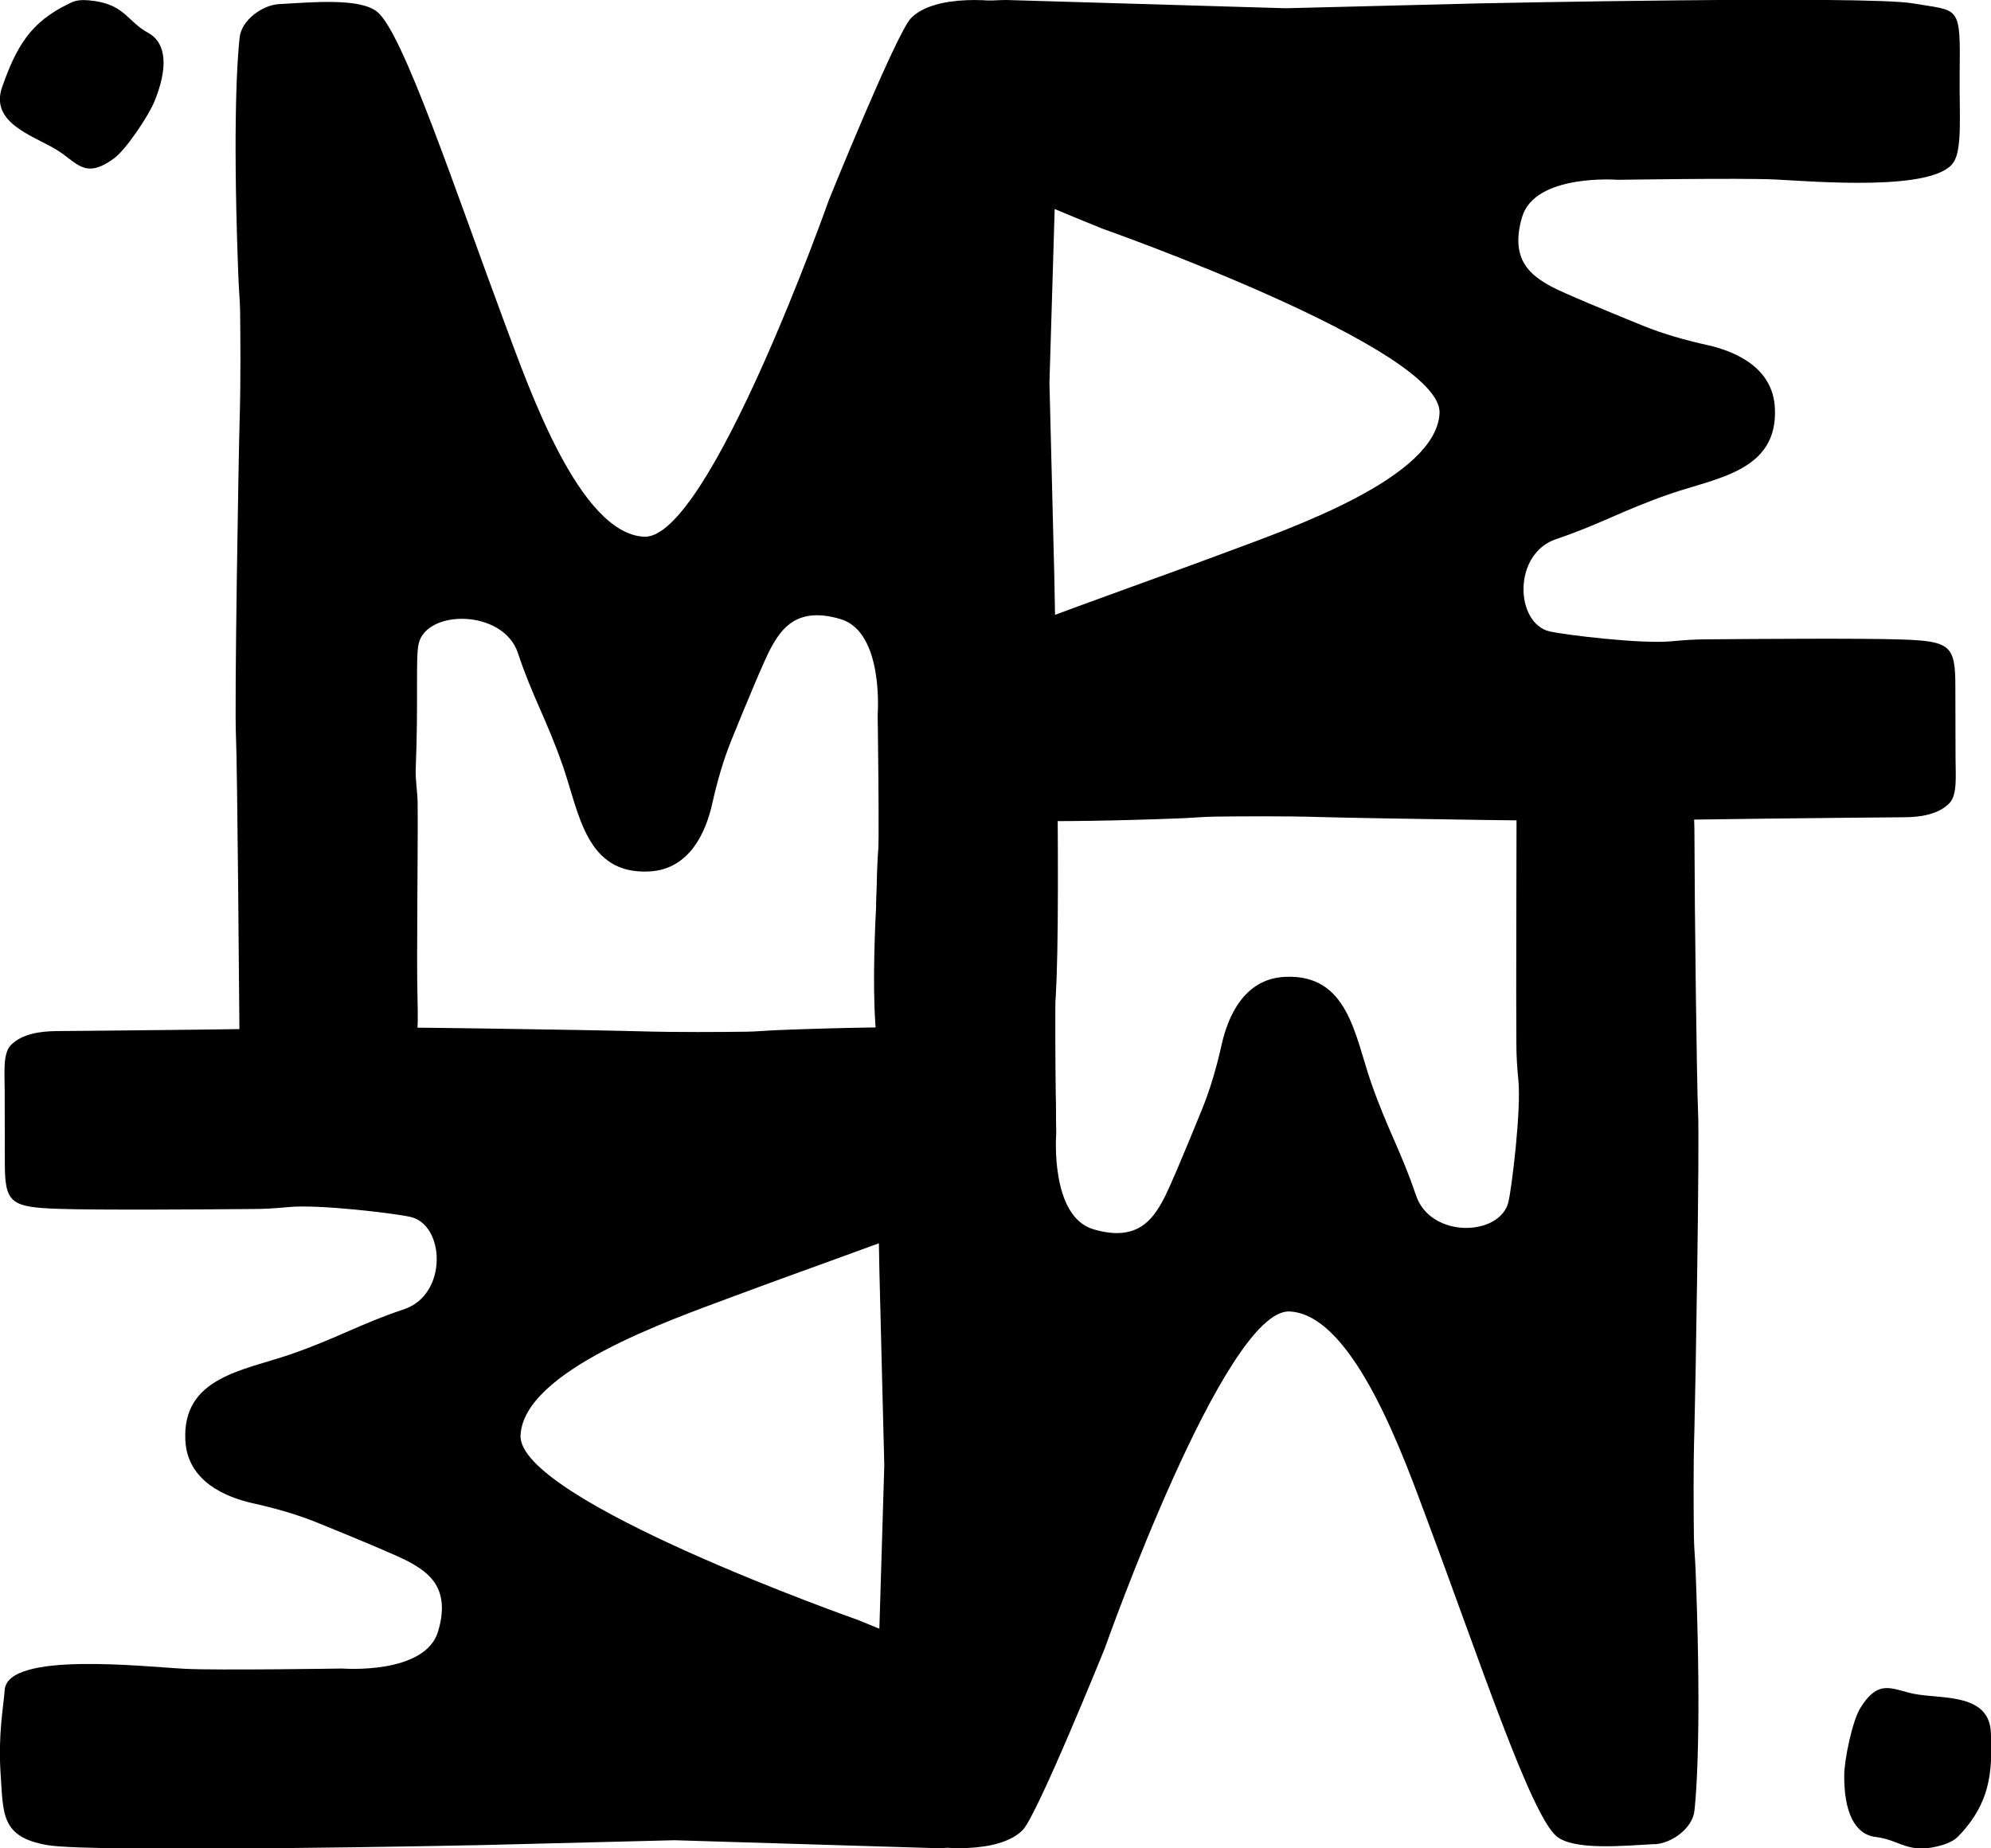 <svg width="42" height="39" viewBox="0 0 42 39" fill="none" xmlns="http://www.w3.org/2000/svg">
<g clip-path="url(#clip0_36_17)">
<path d="M19.12 16.412C19.142 16.769 19.461 17.2 19.818 17.24C20.486 17.315 22.095 17.377 24.939 17.265C25.163 17.256 25.386 17.234 25.607 17.231C26.107 17.225 27.066 17.215 27.867 17.24C28.725 17.265 33.92 17.352 34.603 17.318C35.187 17.29 39.1 17.253 40.165 17.244C40.5 17.244 40.891 17.188 41.124 16.946C41.295 16.769 41.252 16.356 41.252 15.996C41.252 15.075 41.248 15.323 41.248 14.47C41.248 13.617 41.134 13.527 40.109 13.493C39.301 13.465 36.975 13.481 36.016 13.49C35.768 13.49 35.522 13.506 35.274 13.53C34.628 13.596 32.979 13.391 32.69 13.323C31.96 13.152 31.904 11.685 32.827 11.375C33.749 11.065 34.237 10.764 35.227 10.422C36.218 10.081 37.51 9.939 37.441 8.608C37.398 7.742 36.587 7.41 36.025 7.283C35.553 7.178 35.087 7.048 34.64 6.865C33.92 6.573 32.97 6.179 32.724 6.046C32.318 5.822 31.836 5.5 32.109 4.578C32.383 3.657 34.128 3.794 34.128 3.794C34.128 3.794 36.758 3.753 37.444 3.787C38.305 3.831 40.795 4.042 41.208 3.428C41.401 3.145 41.329 2.373 41.339 1.563C41.357 0.078 41.342 0.242 40.351 0.071C39.361 -0.099 31.224 0.071 31.224 0.071L27.122 0.174L21.235 8.59695e-05C21.235 8.59695e-05 19.356 8.59774e-05 19.188 0.583C18.974 1.328 18.918 2.609 19.412 3.093C19.722 3.4 23.253 4.824 23.253 4.824C23.253 4.824 30.436 7.352 30.367 8.719C30.299 10.084 27.215 11.148 25.905 11.638C23.057 12.702 19.722 13.8 19.278 14.346C18.98 14.715 19.079 15.742 19.117 16.415L19.12 16.412Z" fill="black"/>
<path d="M5.885 0.087C5.528 0.108 5.096 0.428 5.056 0.785C4.981 1.452 4.919 3.058 5.031 5.9C5.04 6.123 5.062 6.346 5.065 6.567C5.071 7.066 5.08 8.024 5.056 8.825C5.031 9.681 4.944 14.87 4.978 15.553C5.006 16.136 5.043 20.817 5.052 21.881C5.052 22.216 5.108 21.834 5.351 22.067C5.528 22.237 5.941 22.194 6.301 22.194C7.223 22.194 6.975 22.191 7.829 22.191C8.683 22.191 8.85 22.588 8.807 21.052C8.785 20.246 8.819 17.923 8.81 16.964C8.81 16.716 8.76 16.471 8.77 16.223C8.829 14.734 8.763 13.871 8.832 13.58C9.002 12.851 10.617 12.854 10.925 13.778C11.232 14.703 11.536 15.187 11.878 16.176C12.22 17.166 12.362 18.456 13.695 18.388C14.561 18.344 14.893 17.535 15.021 16.973C15.126 16.502 15.257 16.037 15.44 15.59C15.732 14.87 16.126 13.921 16.26 13.676C16.483 13.27 16.806 12.789 17.729 13.062C18.651 13.335 18.514 15.078 18.514 15.078C18.514 15.078 18.555 17.705 18.52 18.391C18.477 19.25 18.235 22.69 18.856 22.879C19.157 22.969 19.912 22.334 20.719 22.278C21.582 22.219 22.07 22.278 22.241 21.291C22.411 20.302 22.241 12.175 22.241 12.175L22.138 8.077L22.315 2.202C22.315 2.202 22.315 0.326 21.731 0.158C20.986 -0.056 19.703 -0.112 19.219 0.381C18.912 0.692 17.486 4.218 17.486 4.218C17.486 4.218 14.955 11.393 13.586 11.325C12.22 11.257 11.155 8.176 10.664 6.867C9.605 4.023 8.506 0.692 7.956 0.248C7.586 -0.05 6.559 0.05 5.885 0.087Z" fill="black"/>
<path d="M20.638 38.715C21.278 38.268 21.741 37.533 22.287 36.984C22.293 36.977 22.3 36.974 22.306 36.968C22.275 36.534 22.166 36.134 21.936 35.91C21.626 35.603 18.095 34.18 18.095 34.18C18.095 34.18 10.912 31.651 10.981 30.284C11.049 28.919 14.133 27.855 15.443 27.365C18.291 26.301 21.626 25.203 22.07 24.657C22.368 24.288 22.268 23.261 22.231 22.588C22.209 22.231 21.89 21.8 21.533 21.76C20.865 21.685 19.256 21.623 16.412 21.735C16.188 21.744 15.965 21.766 15.744 21.769C15.244 21.775 14.285 21.784 13.483 21.76C12.626 21.735 7.431 21.648 6.748 21.682C6.164 21.71 2.251 21.747 1.186 21.756C0.851 21.76 0.46 21.812 0.227 22.054C0.056 22.231 0.099 22.644 0.099 23.003C0.099 23.925 0.102 23.677 0.102 24.53C0.102 25.383 0.217 25.473 1.242 25.507C2.05 25.535 4.375 25.519 5.335 25.51C5.583 25.51 5.829 25.494 6.077 25.47C6.723 25.404 8.372 25.609 8.661 25.677C9.391 25.848 9.447 27.315 8.524 27.625C7.602 27.932 7.114 28.236 6.124 28.578C5.133 28.919 3.841 29.061 3.91 30.392C3.953 31.258 4.764 31.59 5.326 31.717C5.798 31.822 6.264 31.952 6.711 32.135C7.431 32.427 8.381 32.821 8.627 32.954C9.033 33.178 9.515 33.5 9.242 34.422C8.968 35.343 7.223 35.206 7.223 35.206C7.223 35.206 4.593 35.247 3.907 35.212C3.046 35.169 0.158 34.837 0.099 35.659C0.075 36 -0.043 36.605 0.012 37.412C0.071 38.274 0.012 38.761 1 38.932C1.991 39.102 10.127 38.932 10.127 38.932L14.229 38.829L19.877 39C20.151 38.953 20.408 38.876 20.635 38.721L20.638 38.715Z" fill="black"/>
<path d="M34.914 38.913C35.271 38.891 35.702 38.572 35.743 38.215C35.817 37.548 35.879 35.941 35.767 33.1C35.758 32.877 35.736 32.654 35.733 32.433C35.727 31.934 35.718 30.975 35.743 30.175C35.767 29.319 35.855 24.13 35.82 23.447C35.792 22.864 35.746 18.959 35.746 17.892C35.746 16.576 35.69 17.166 35.448 16.933C35.271 16.762 34.858 16.806 34.497 16.806C33.575 16.806 33.824 16.809 32.97 16.809C32.97 16.809 31.991 16.666 31.991 17.29C31.991 18.096 31.979 21.08 31.988 22.036C31.988 22.284 32.004 22.529 32.029 22.777C32.094 23.422 31.889 25.069 31.821 25.358C31.65 26.087 30.181 26.143 29.87 25.221C29.56 24.3 29.259 23.813 28.917 22.824C28.576 21.834 28.433 20.544 27.101 20.612C26.234 20.655 25.902 21.465 25.774 22.026C25.669 22.498 25.538 22.963 25.355 23.41C25.063 24.13 24.669 25.079 24.535 25.324C24.312 25.73 23.989 26.211 23.067 25.938C22.144 25.665 22.281 23.922 22.281 23.922C22.281 23.922 22.241 21.294 22.275 20.609C22.318 19.75 22.303 16.704 21.828 16.806C21.492 16.877 20.88 16.663 20.073 16.719C19.21 16.778 18.722 16.719 18.551 17.706C18.381 18.695 18.551 26.822 18.551 26.822L18.654 30.919L18.477 36.794C18.477 36.794 18.477 38.671 19.061 38.839C19.806 39.053 21.088 39.108 21.573 38.615C21.88 38.305 23.306 34.778 23.306 34.778C23.306 34.778 25.837 27.604 27.206 27.672C28.572 27.74 29.638 30.82 30.128 32.129C31.193 34.974 32.293 38.305 32.839 38.749C33.209 39.047 34.237 38.947 34.91 38.91L34.914 38.913Z" fill="black"/>
<path d="M1.447 0.081C1.509 0.053 1.602 -0.018 1.872 0.007C2.636 0.075 2.664 0.441 3.124 0.692C3.521 0.909 3.546 1.443 3.254 2.15C3.13 2.448 2.661 3.155 2.403 3.344C1.773 3.803 1.627 3.416 1.17 3.146C0.67 2.851 -0.218 2.584 0.046 1.834C0.344 0.99 0.639 0.469 1.447 0.081Z" fill="black"/>
<path d="M41.354 38.696C41.307 38.746 41.245 38.845 40.988 38.926C40.255 39.149 40.09 38.82 39.572 38.761C39.121 38.709 38.898 38.225 38.904 37.458C38.904 37.139 39.075 36.304 39.246 36.035C39.659 35.374 39.941 35.678 40.463 35.755C41.037 35.842 41.96 35.755 41.997 36.553C42.037 37.443 41.96 38.038 41.357 38.699L41.354 38.696Z" fill="black"/>
</g>
<defs>
<clipPath id="clip0_36_17">
<rect width="42" height="39" fill="white"/>
</clipPath>
</defs>
</svg>
